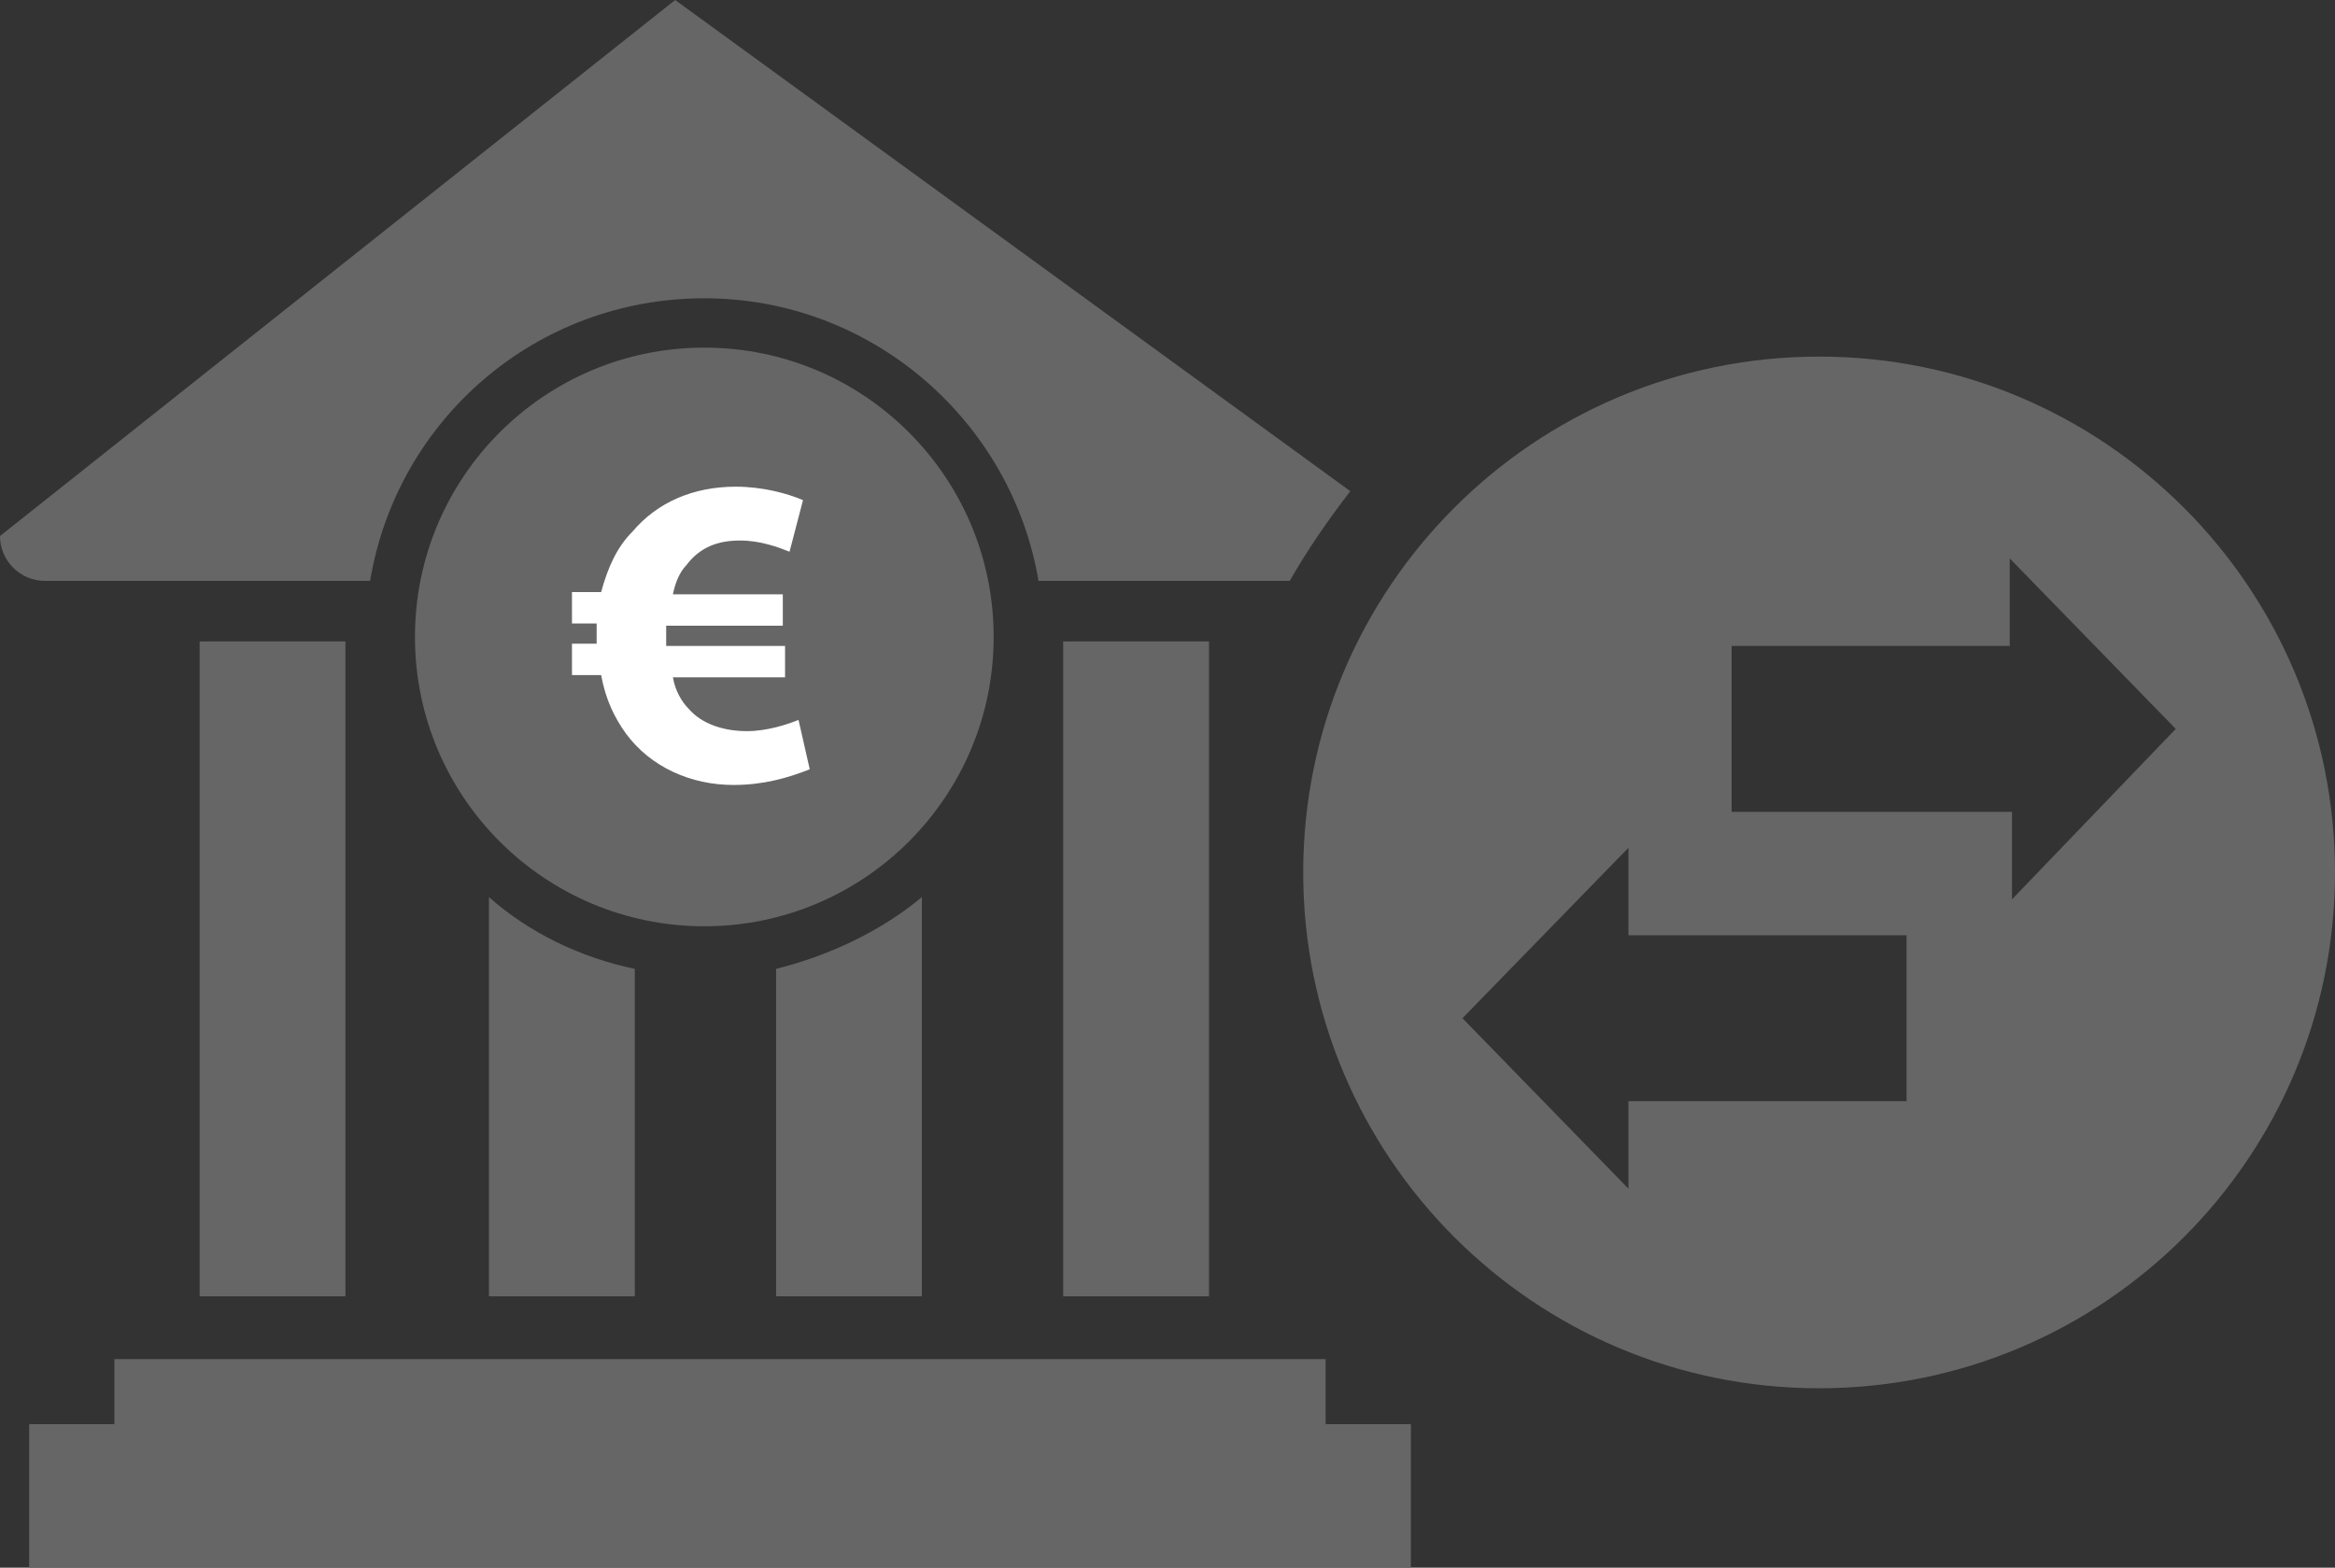 <?xml version="1.0" encoding="utf-8"?>
<!-- Generator: Adobe Illustrator 25.2.3, SVG Export Plug-In . SVG Version: 6.00 Build 0)  -->
<svg version="1.1" id="b8e51321-4cb1-45be-b6c5-fc35bde7c2a9"
	 xmlns="http://www.w3.org/2000/svg" xmlns:xlink="http://www.w3.org/1999/xlink" x="0px" y="0px" viewBox="0 0 104.1 69.9"
	 style="enable-background:new 0 0 104.1 69.9;" xml:space="preserve">
<rect x="0" y="0" width="104.1" height="69.9" fill="#333333" stroke="none"/>
<style type="text/css">
	.st0{fill:#666666;}
	.st1{fill:#FFFFFF;}
</style>
<circle class="st0" cx="31.4" cy="28.4" r="12.9"/>
<rect x="8.9" y="28.6" class="st0" width="6.5" height="29.2"/>
<path class="st0" d="M21.8,57.8h6.5V43.2c-2.4-0.5-4.7-1.6-6.5-3.2V57.8z"/>
<path class="st0" d="M34.6,57.8h6.5V40c-1.8,1.5-4.1,2.6-6.5,3.2V57.8z"/>
<rect x="47.4" y="28.6" class="st0" width="6.5" height="29.2"/>
<polygon class="st0" points="59.1,63.5 59.1,60.6 5.1,60.6 5.1,63.5 1.3,63.5 1.3,69.9 62.9,69.9 62.9,63.5 "/>
<path class="st0" d="M60.2,21.9L30.1,0L0,23.9c0,1.1,0.9,2,2,2h14.5c1.2-7.2,7.4-12.6,14.9-12.6s13.7,5.5,14.9,12.6h11.2
	C58.3,24.5,59.2,23.2,60.2,21.9z"/>
<path class="st0" d="M81.1,15.9c-12.7,0-23,10.3-23,23s10.3,23,23,23s23-10.3,23-23S93.8,15.9,81.1,15.9z M85,49.1H72.6V53l-7.4-7.6
	l7.4-7.6v3.9H85V49.1z M89.7,40.1v-3.9H77.2v-7.4h12.4v-3.9l7.4,7.6L89.7,40.1z"/>
<path class="st1" d="M32.7,35c-1.9,0-3.7-0.8-4.8-2.3c-0.5-0.7-0.9-1.5-1.1-2.6h-1.3v-1.4h1.1c0-0.1,0-0.2,0-0.3c0-0.2,0-0.4,0-0.6
	h-1.1v-1.4h1.3c0.3-1.1,0.7-2,1.4-2.7c1.1-1.3,2.7-2,4.6-2c1.2,0,2.3,0.3,3,0.6l-0.6,2.3c-0.5-0.2-1.3-0.5-2.2-0.5
	c-1,0-1.8,0.3-2.4,1.1c-0.3,0.3-0.5,0.8-0.6,1.3h4.9v1.4h-5.2c0,0.2,0,0.4,0,0.6c0,0.1,0,0.2,0,0.3H35v1.4h-5
	c0.1,0.6,0.4,1.1,0.7,1.4c0.6,0.7,1.6,1,2.6,1c0.9,0,1.8-0.3,2.3-0.5l0.5,2.2C35.1,34.7,34,35,32.7,35z"/>
</svg>
